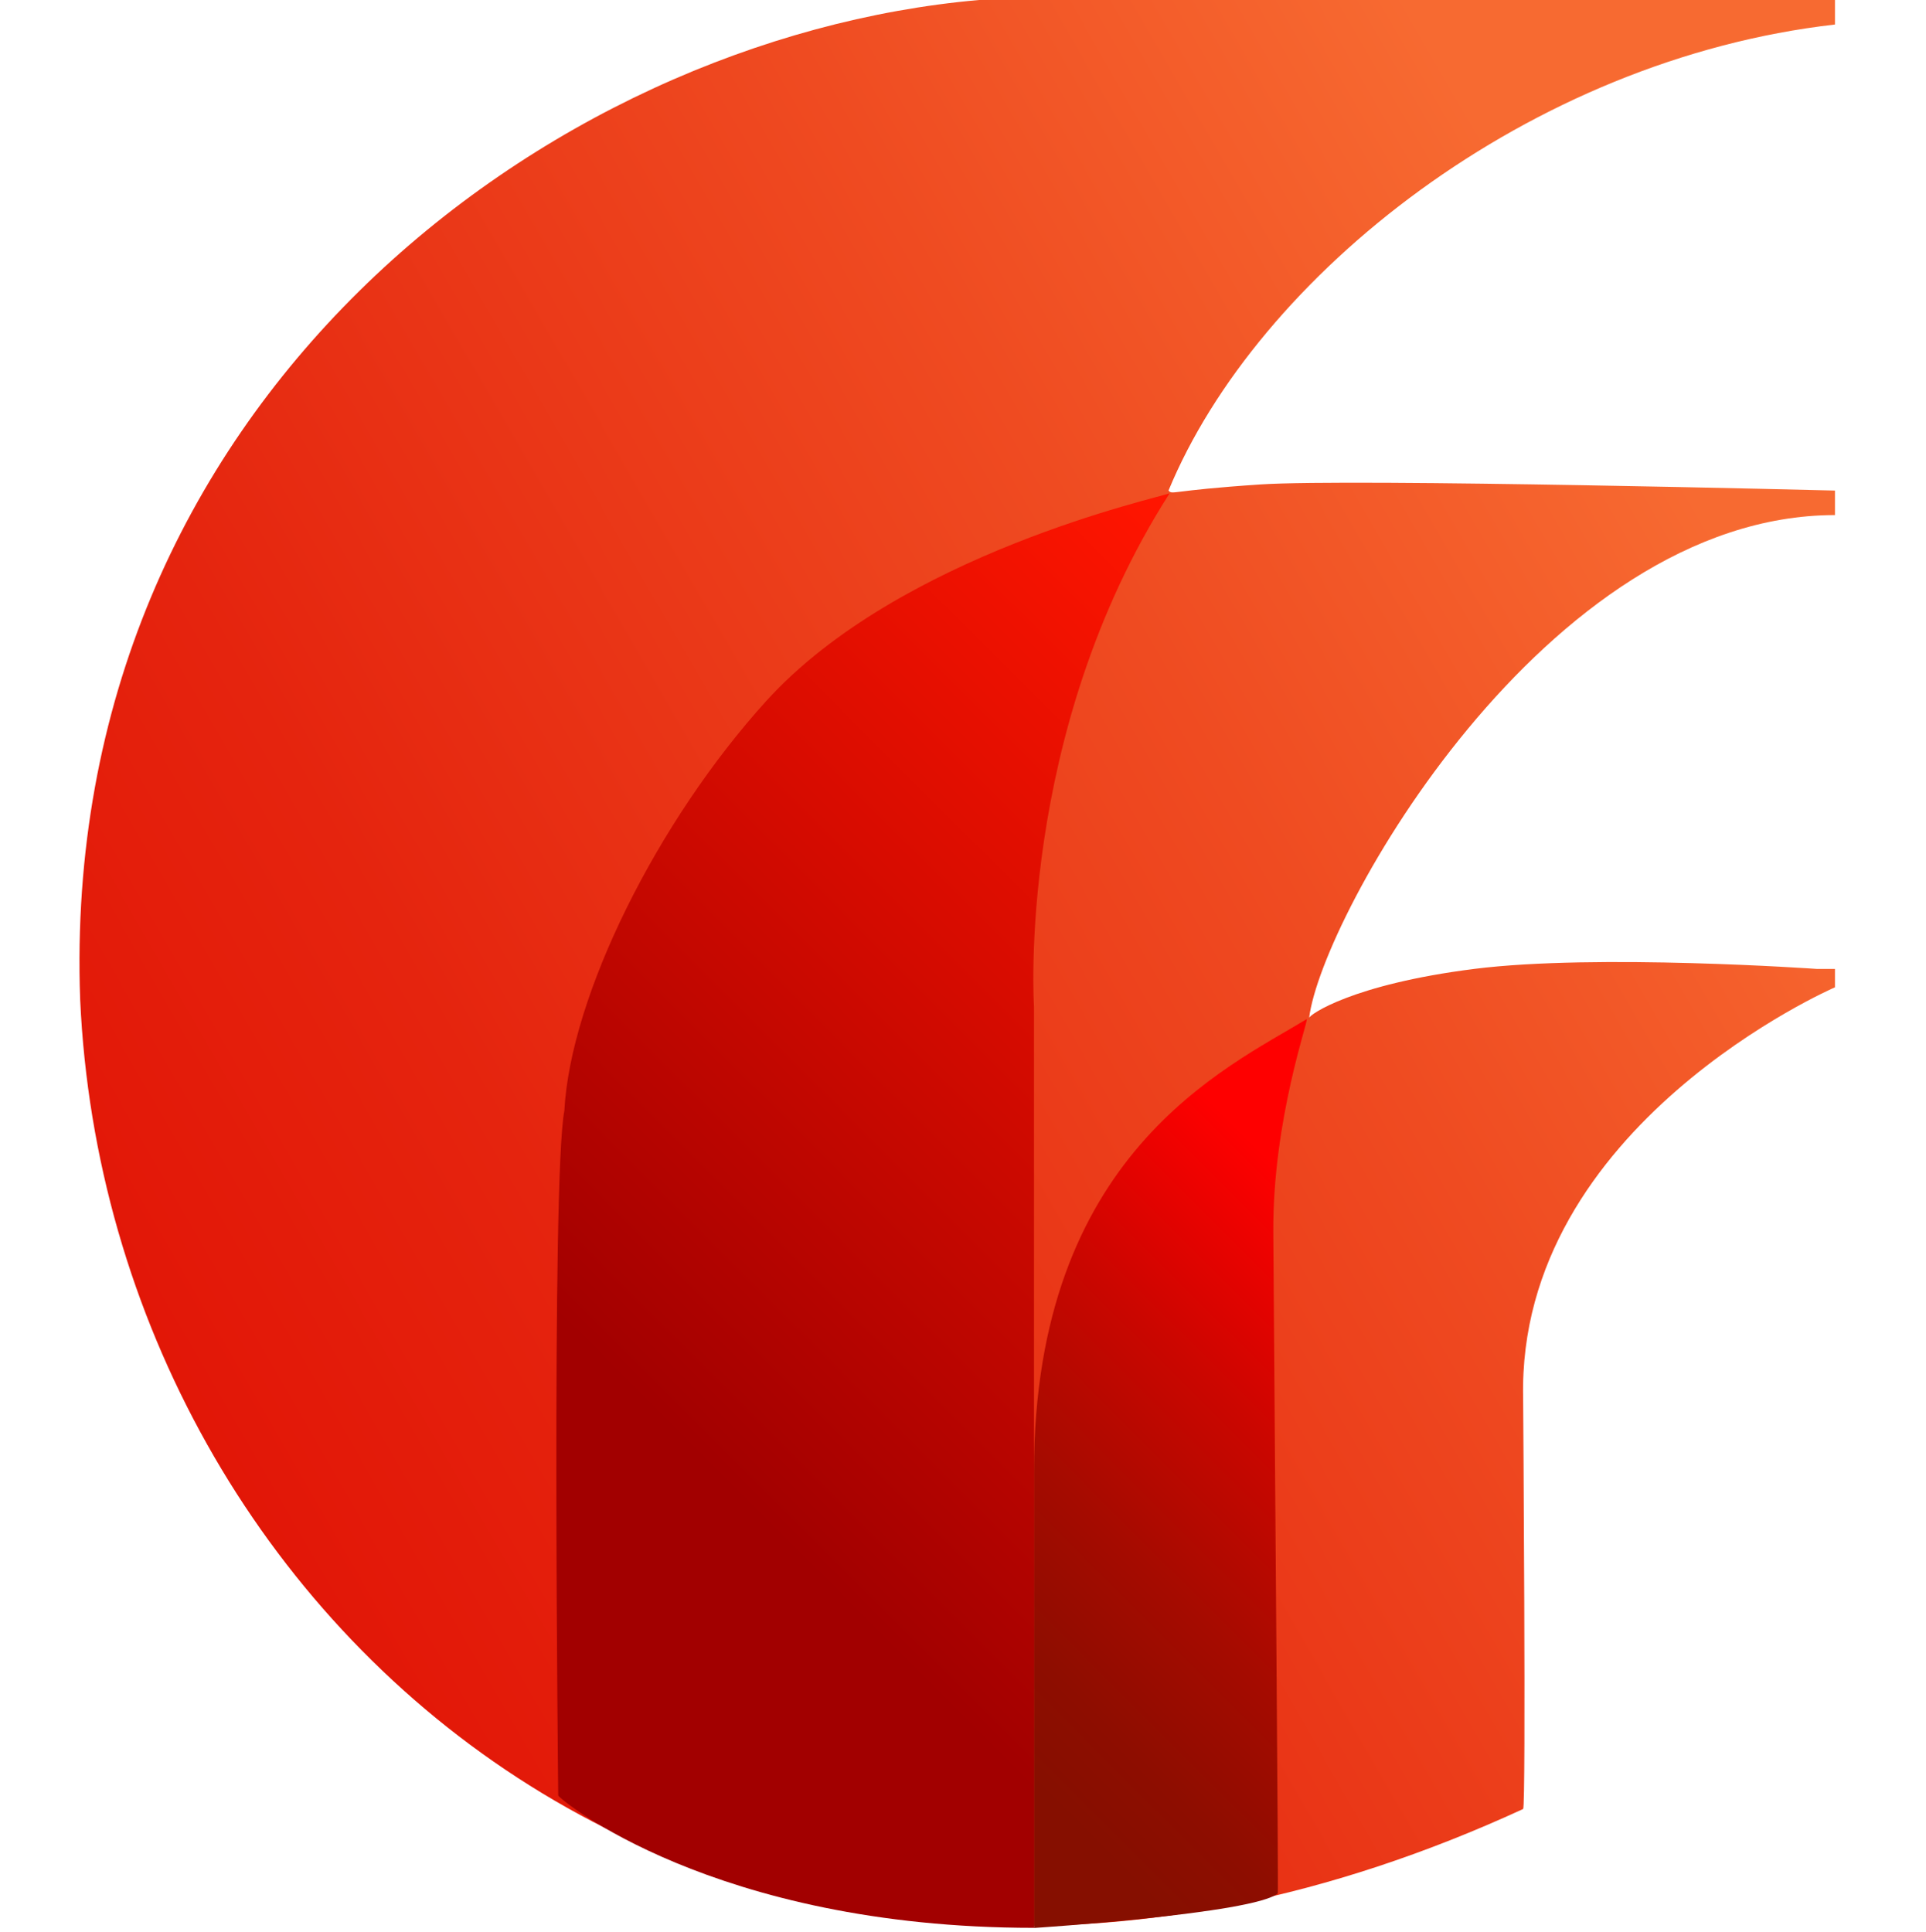 <svg width="315" height="316" viewBox="0 0 315 316" fill="none" xmlns="http://www.w3.org/2000/svg">
<path fill-rule="evenodd" clip-rule="evenodd" d="M300.111 4.01V0H160.111C89.371 6.22 9.611 66.2 13.111 163.49C17.801 267.23 120.541 355.07 249.111 295.89C249.601 295.48 249.111 228.69 249.111 228.69C248.111 184 300.111 161.49 300.111 161.49V158.48H297.111C297.111 158.48 261.111 155.95 241.111 158.48C221.111 161.01 214.111 166 214.111 166.5C216.111 150 252.741 84.25 300.111 84.25V80.24C300.111 80.24 221.111 78.23 206.111 79.24C191.111 80.24 191.881 80.99 191.111 80.24C205.651 45.06 250.091 9.72 300.111 4.01Z" fill="url(#paint0_linear_6_23)"/>
<path fill-rule="evenodd" clip-rule="evenodd" d="M213.701 166.7C214.141 166.65 208.131 183.08 208.251 201.56C208.531 242.89 209.111 309 208.981 309.7C205.111 313 169.111 315.35 169.111 315.35V240.7C169.111 188.87 200.491 174.7 213.701 166.7Z" fill="url(#paint1_linear_6_23)"/>
<path fill-rule="evenodd" clip-rule="evenodd" d="M191.301 80.68C189.721 81.36 147.131 90.6 125.301 114.68C107.501 134.32 93.301 162.86 92.301 181.68C90.141 192.68 91.301 293.22 91.301 293.68C91.301 294.14 116.571 315.33 169.111 315.33V164.68C169.111 164.68 166.111 120 191.301 80.68Z" fill="url(#paint2_linear_6_23)"/>
<defs>
<linearGradient id="paint0_linear_6_23" x1="303.251" y1="82.44" x2="33.321" y2="238.28" gradientUnits="userSpaceOnUse">
<stop offset="0.07" stop-color="#F76A31"/>
<stop offset="0.36" stop-color="#EF4B21"/>
<stop offset="0.78" stop-color="#E5240E"/>
<stop offset="1" stop-color="#E21607"/>
</linearGradient>
<linearGradient id="paint1_linear_6_23" x1="231.981" y1="214.09" x2="161.611" y2="284.46" gradientUnits="userSpaceOnUse">
<stop stop-color="#FE0000"/>
<stop offset="0.33" stop-color="#CB0600"/>
<stop offset="0.62" stop-color="#A50B00"/>
<stop offset="0.85" stop-color="#8E0D00"/>
<stop offset="1" stop-color="#860F00"/>
</linearGradient>
<linearGradient id="paint2_linear_6_23" x1="237.281" y1="124.87" x2="87.491" y2="274.67" gradientUnits="userSpaceOnUse">
<stop offset="0.02" stop-color="#FF1500"/>
<stop offset="0.36" stop-color="#D80C00"/>
<stop offset="0.79" stop-color="#A20000"/>
</linearGradient>
</defs>
</svg>
